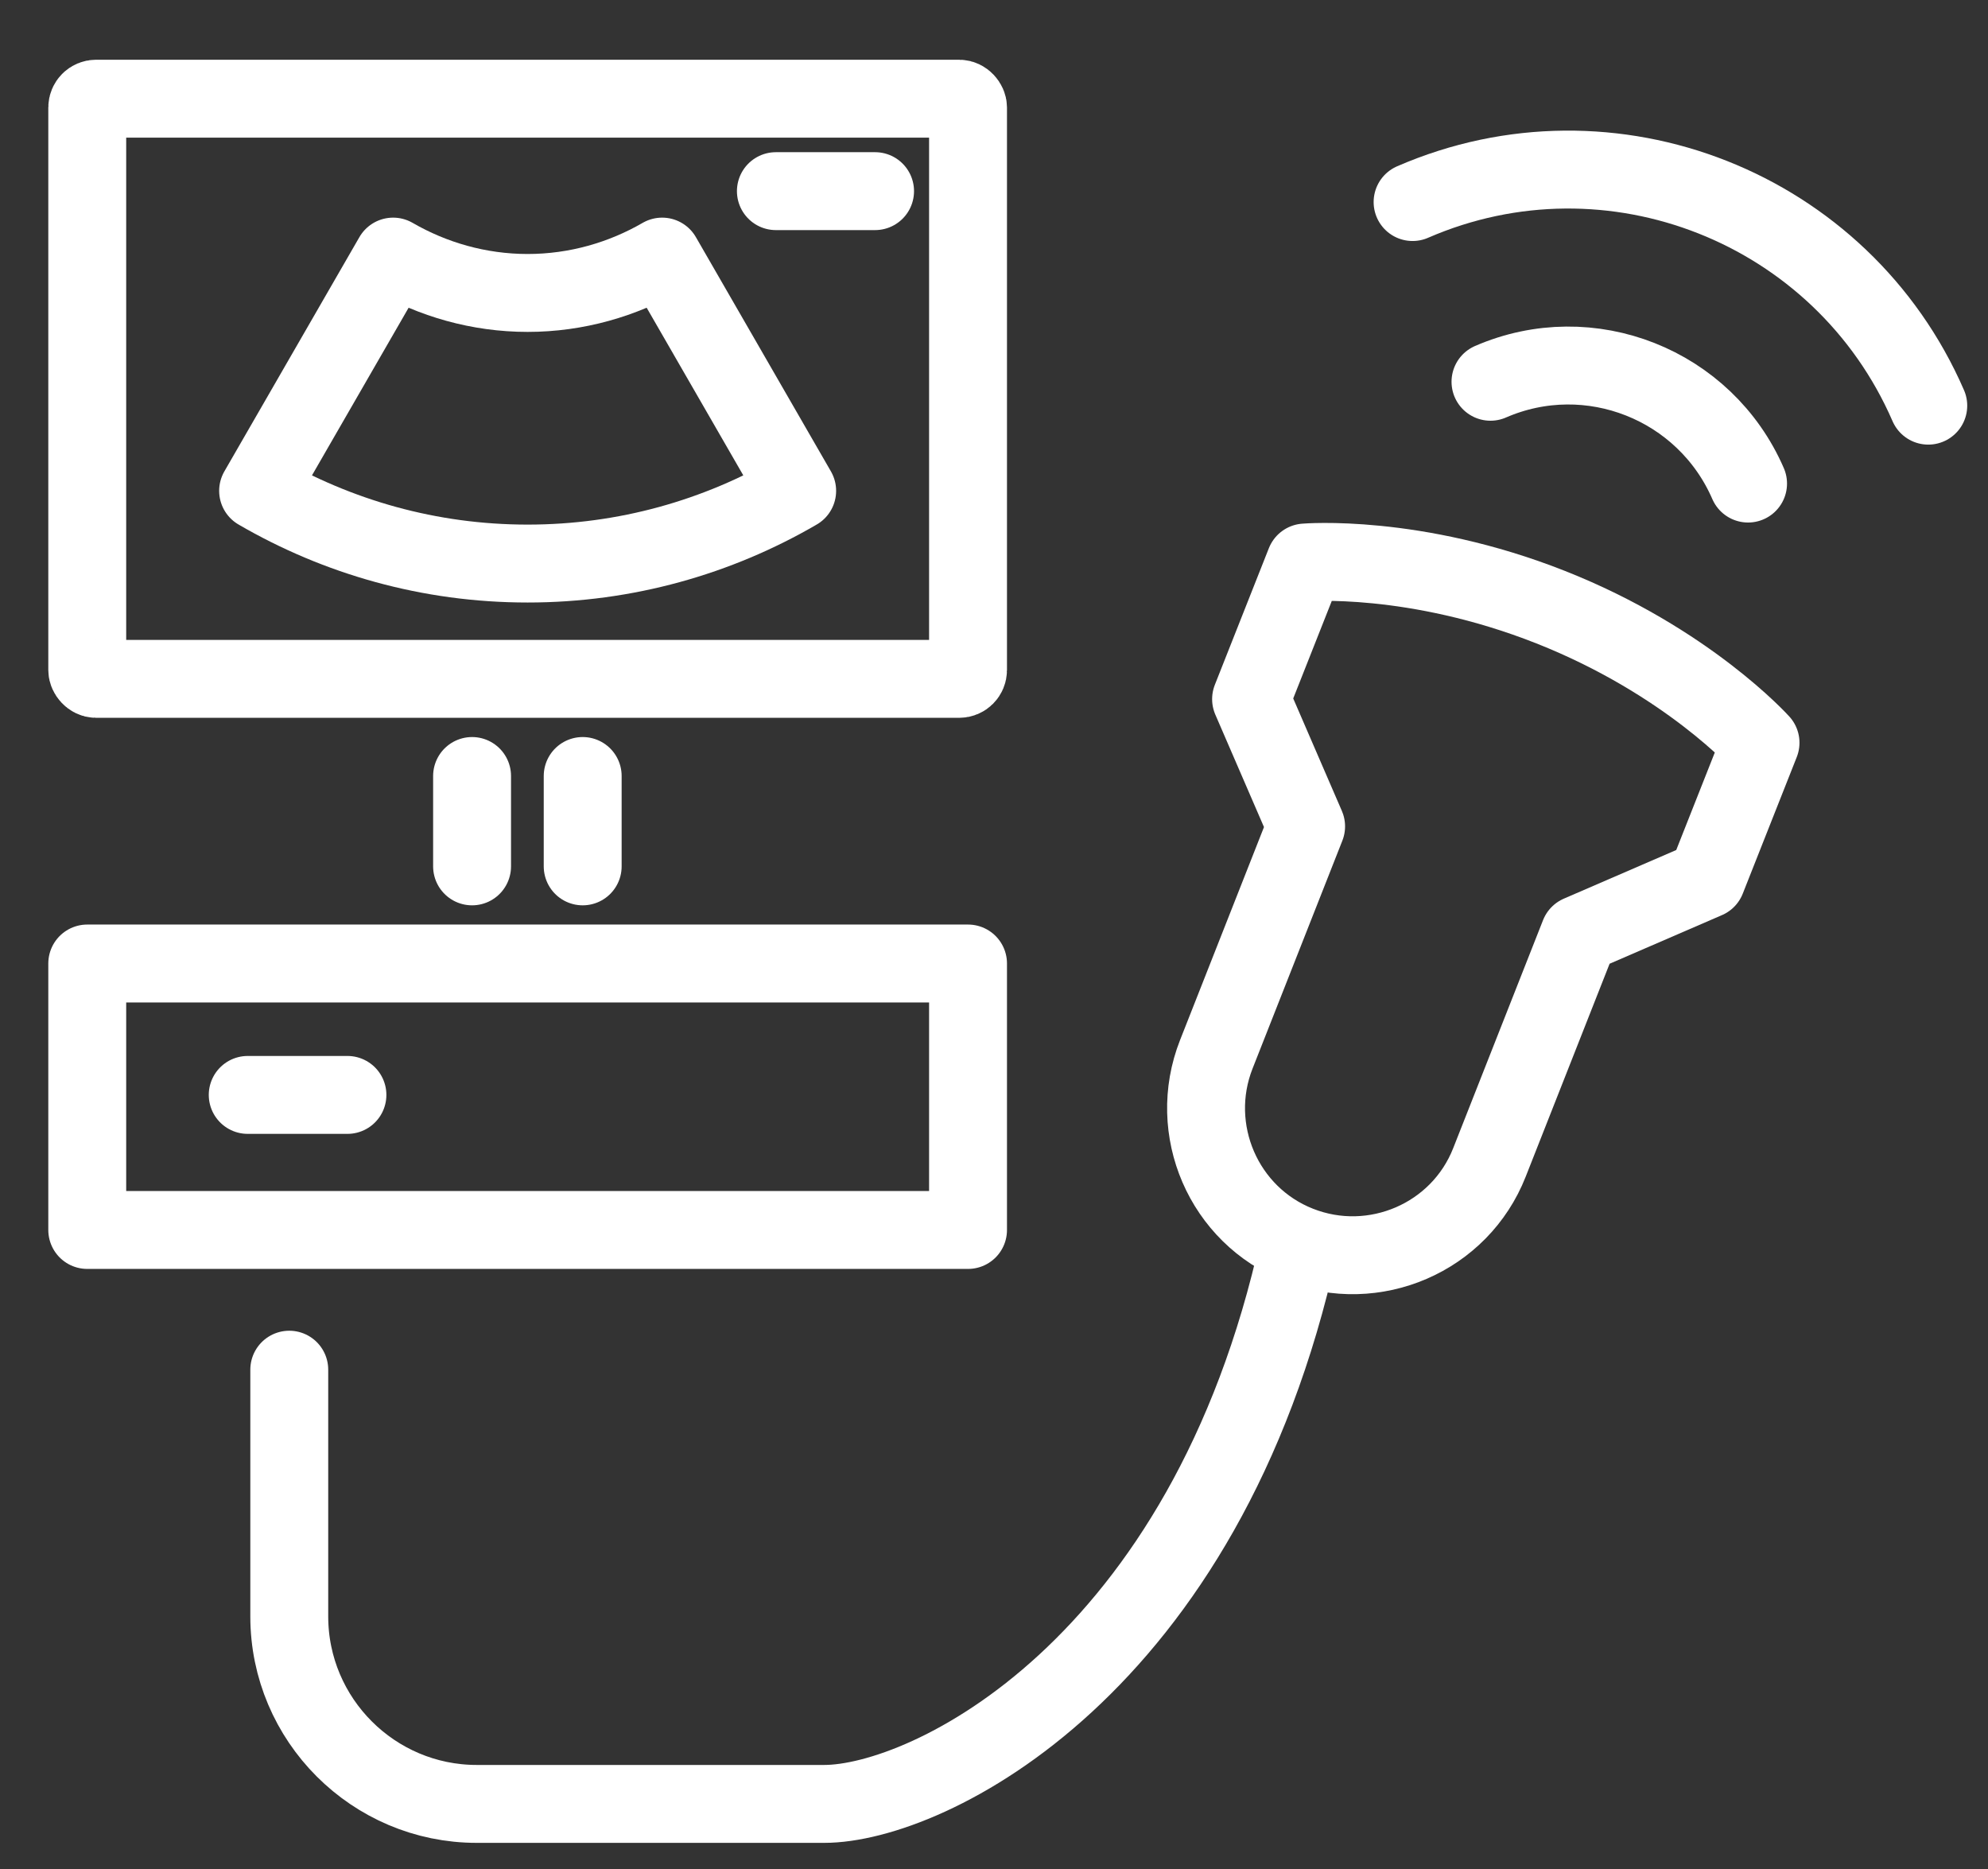 <?xml version="1.0" encoding="UTF-8"?>
<svg id="Layer_1" xmlns="http://www.w3.org/2000/svg" version="1.1" viewBox="0 0 382.8 359.9">
  <rect x="0" y="0" width="382.8" height="359.9" fill="#333333" stroke="none"/>
  <!-- Generator: Adobe Illustrator 29.6.1, SVG Export Plug-In . SVG Version: 2.1.1 Build 9)  -->
  <defs>
    <style>
      .st0 {
        fill: none;
        stroke: #fff;
        stroke-linecap: round;
        stroke-linejoin: round;
        stroke-width: 15px;
      }
    </style>
  </defs>
  <rect class="st0" x="16.8" y="19" width="169.6" height="111.7" rx="1.7" ry="1.7"/>
  <rect class="st0" x="16.8" y="185.5" width="169.6" height="51.3"/>
  <path class="st0" d="M250.1,239.8c-17.9,81.5-71.5,107.5-91.4,107.5h-66.9c-19.9,0-36.1-16.2-36.1-36.1v-47.5"/>
  <path class="st0" d="M250.1,239.8"/>
  <line class="st0" x1="66.9" y1="210.8" x2="47.7" y2="210.8"/>
  <path class="st0" d="M153.5,94.5l-26-45.1c-7.6,4.4-16.5,7-25.9,7s-18.3-2.6-25.9-7l-26,45.1c15.3,8.9,33,14,51.9,14s36.6-5.1,51.9-14Z"/>
  <line class="st0" x1="168.5" y1="36.8" x2="149.4" y2="36.8"/>
  <line class="st0" x1="90.9" y1="149.4" x2="90.9" y2="166.8"/>
  <line class="st0" x1="112.2" y1="149.4" x2="112.2" y2="166.8"/>
  <path class="st0" d="M298.6,116.9c-26.3-10.4-47.3-8.6-47.3-8.6l-10.4,26.3,10.6,24.5-17.3,43.9c-5.7,14.5,1.4,31,15.9,36.7s31-1.4,36.7-15.9l17.3-43.9,24.5-10.6,10.4-26.3s-14.1-15.7-40.4-26.1h0Z"/>
  <path class="st0" d="M287,73.5c19.1-8.3,41.3.5,49.6,19.6"/>
  <path class="st0" d="M272,38.9c38.2-16.6,82.7,1,99.3,39.2"/>
</svg>